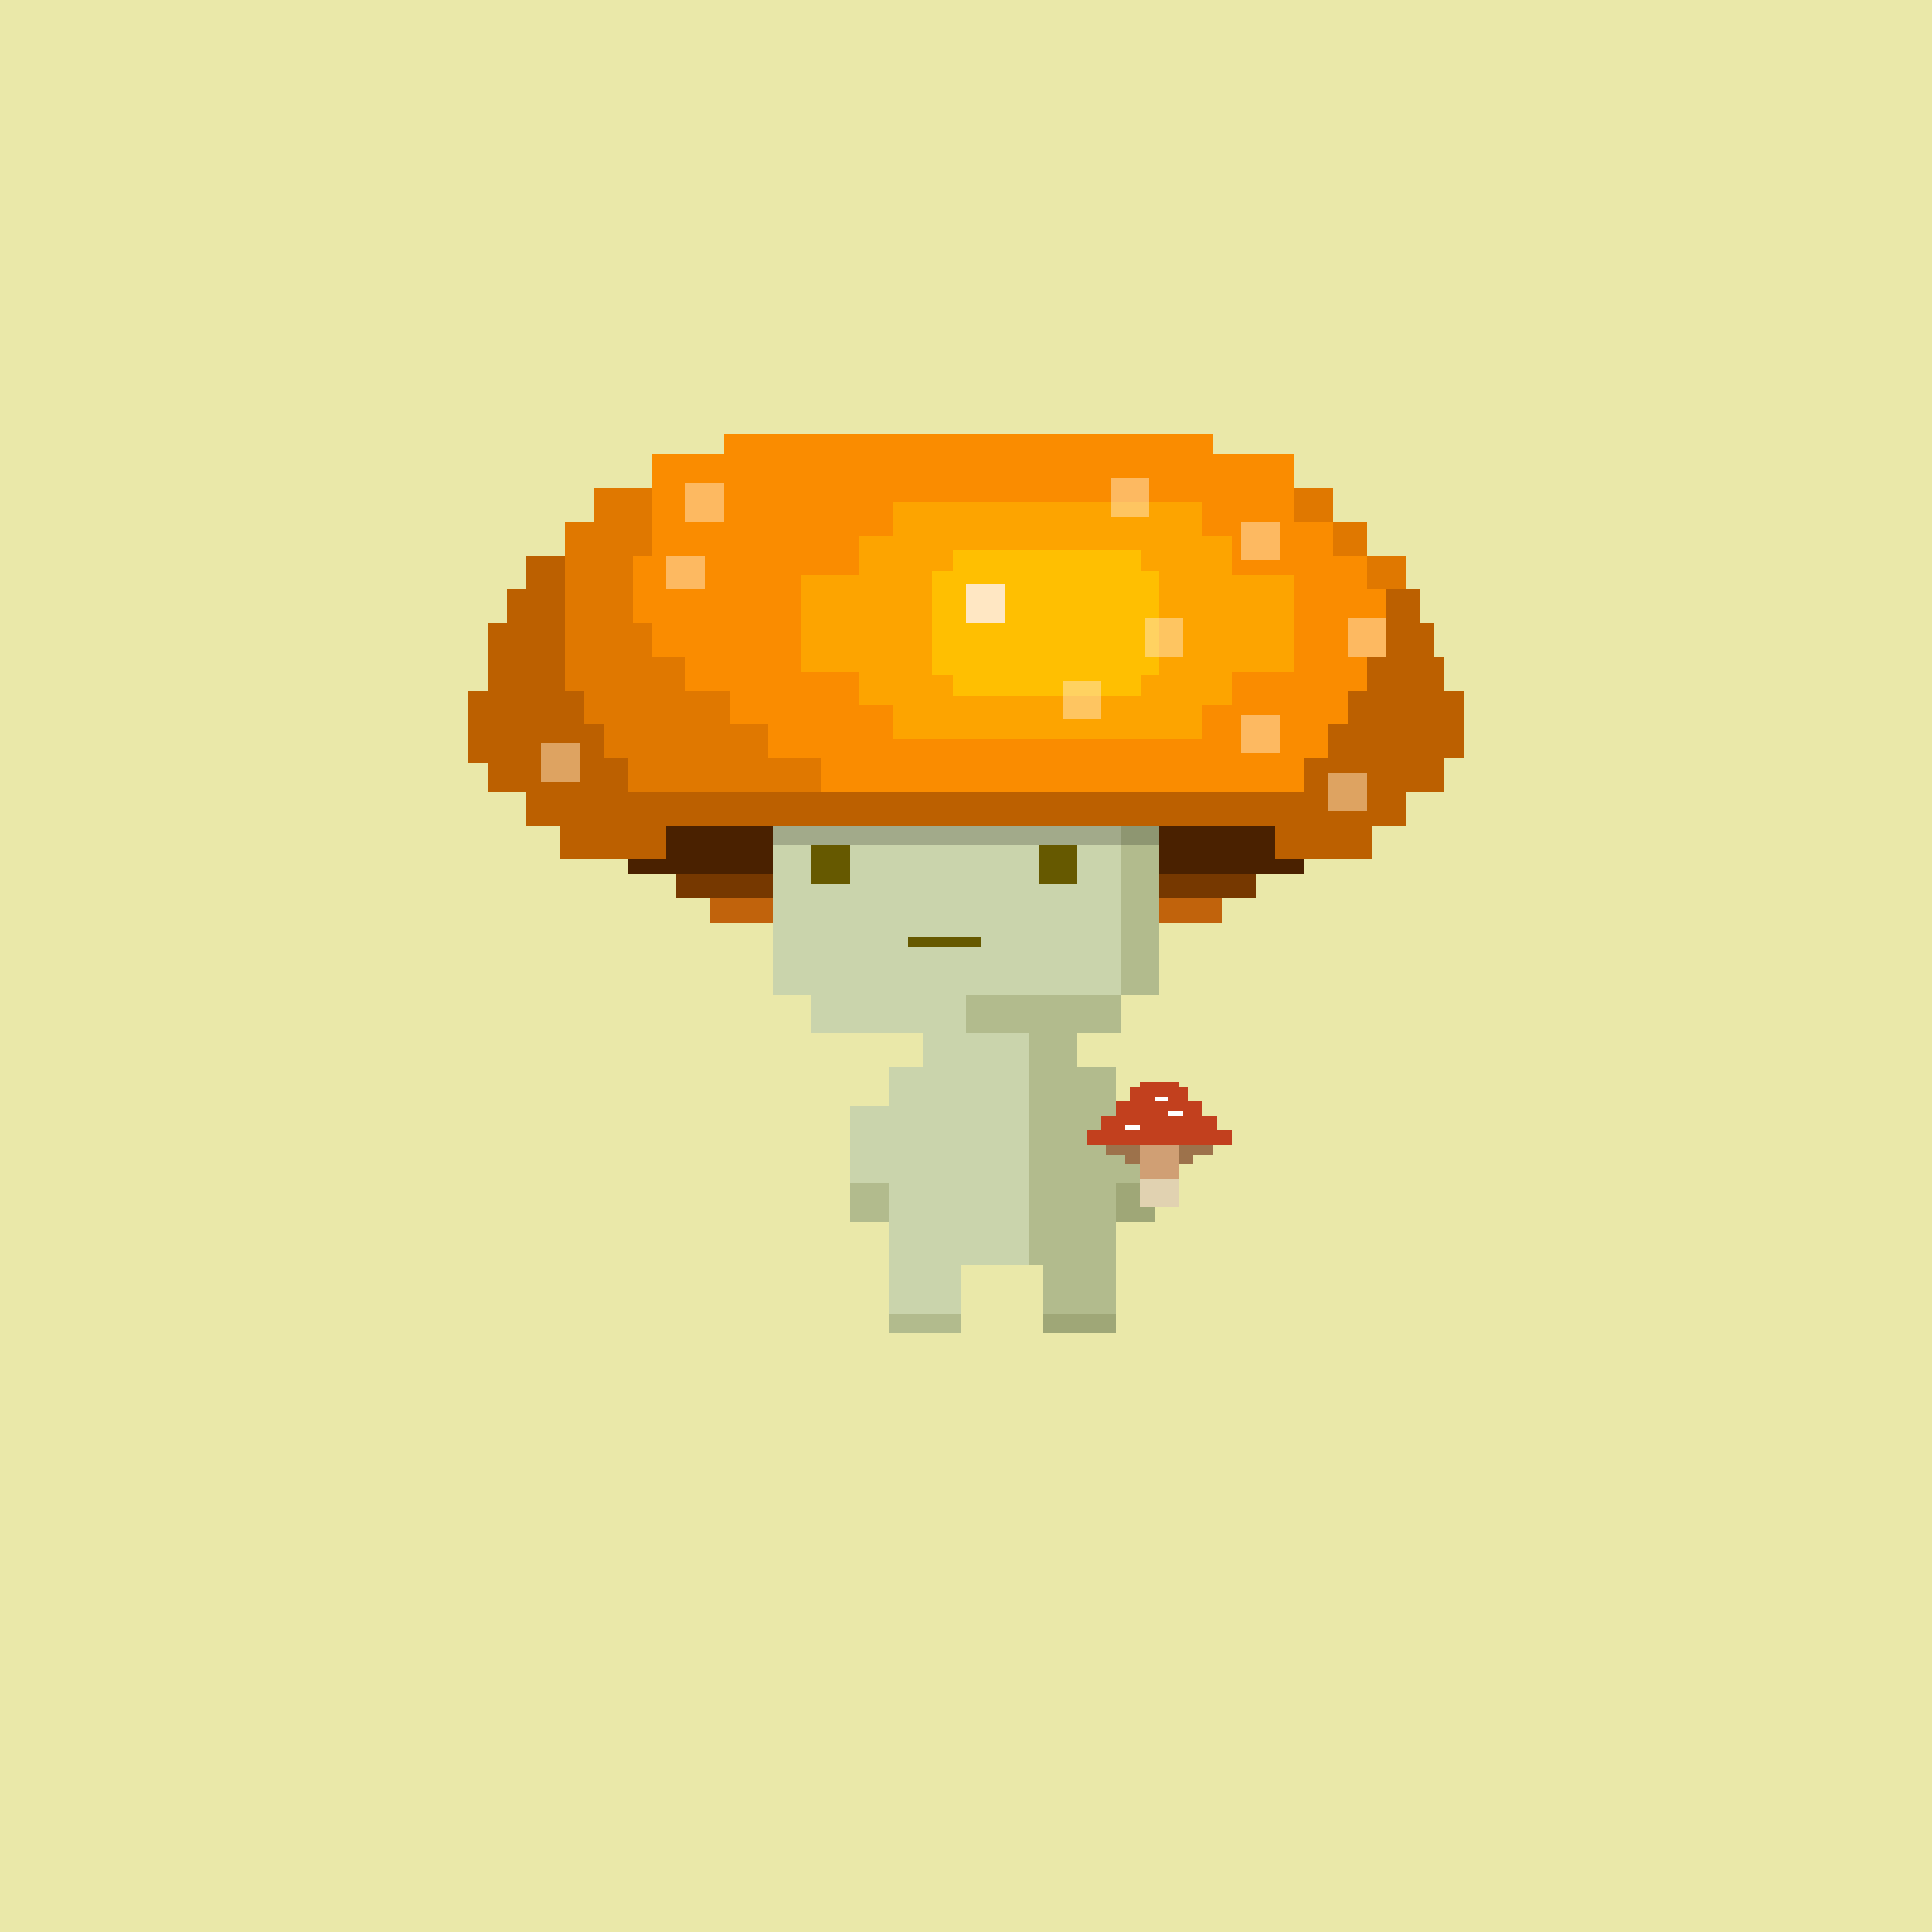<svg xmlns="http://www.w3.org/2000/svg" viewBox="0 0 400 400">
  <defs>
    <style>.Body__cls-1{fill:#eae8a9}.Body__cls-2{fill:#cad4ac}.Body__cls-3{fill:#665900}.Body__cls-4{fill:#b2bb8d}.Body__cls-5{fill:#9fa777}.Body__cls-6{fill:#8c9262}.Body__cls-7{fill:#808352}</style>
  </defs>
  <path class="Body__cls-1" d="M-2-2H402V402H-2z" shape-rendering="crispEdges"/>
  <g id="Body__Green_Body" data-name="Green Body" shape-rendering="crispEdges">
    <path class="Body__cls-2" d="M240 206 240 161 235 161 235 156 230 156 230 151 170 151 170 156 165 156 165 161 160 161 160 206 168 206 168 214 191 214 191 221 184 221 184 229 176 229 176 245 184 245 184 262 184 272 199 272 199 262 213 262 213 214 200 214 200 206 240 206z"/>
    <path id="Body__Left_Eye" data-name="Left Eye" class="Body__cls-3" d="M168 175H176V183H168z"/>
    <path id="Body__Right_Eye" data-name="Right Eye" class="Body__cls-3" d="M215 175H223V183H215z"/>
    <path id="Body__Mouth" class="Body__cls-3" d="M188 194H203V196H188z"/>
    <path id="Body__Left_Shoe" data-name="Left Shoe" class="Body__cls-4" d="M184 272H199V276H184z"/>
    <path id="Body__Left_Shoe-2" data-name="Left Shoe" class="Body__cls-4" d="M176 245H184V253H176z"/>
    <path id="Body__Left_Hand" data-name="Left Hand" class="Body__cls-5" d="M231 245H239V253H231z"/>
    <path id="Body__Right_Shoe" data-name="Right Shoe" class="Body__cls-5" d="M216 272H231V276H216z"/>
    <path class="Body__cls-4" d="M231 229 231 221 223 221 223 214 232 214 232 206 200 206 200 214 213 214 213 262 216 262 216 272 231 272 231 262 231 245 239 245 239 229 231 229zM235 161 235 156 230 156 230 161 232 161 232 206 240 206 240 161 235 161zM225 151H230V156H225z"/>
    <path class="Body__cls-6" d="M188 151H193V156H188z"/>
    <path class="Body__cls-4" d="M183 156H188V161H183z"/>
    <path class="Body__cls-6" d="M193 156H198V161H193z"/>
    <path class="Body__cls-4" d="M203 156H208V161H203zM178 151H183V156H178z"/>
    <path class="Body__cls-6" d="M198 151H203V156H198z"/>
    <path class="Body__cls-4" d="M188 161H193V166H188zM198 161H203V166H198zM193 166H198V171H193zM208 151H213V156H208zM185 135H187.5V142.5H185zM202.5 135H205V142.5H202.5zM187.5 142.5H202.5V145H187.5z"/>
    <path class="Body__cls-5" d="M200 132.5 200 130 190 130 190 132.5 187.5 132.5 187.5 142.5 202.5 142.5 202.5 132.5 200 132.5z"/>
    <path class="Body__cls-2" d="M195 132.81H197.5V135.31H195zM197.5 135.31H200V137.81H197.5z"/>
    <path class="Body__cls-5" d="M193 145H198V156H193z"/>
    <path class="Body__cls-7" d="M193 145H198V148H193z"/>
  </g>
  <defs>
    <style>.Cap__cls-1{fill:#fa8c00}.Cap__cls-2{opacity:0.2}.Cap__cls-3{fill:#c1630c}.Cap__cls-4{fill:#763800}.Cap__cls-5{fill:#4a2100}.Cap__cls-6{fill:#e07800}.Cap__cls-11,.Cap__cls-7{fill:#ffe7c3}.Cap__cls-7{opacity:0.5}.Cap__cls-8{fill:#bc6000}.Cap__cls-9{fill:#fda400}.Cap__cls-10{fill:#ffbf01}</style>
  </defs>
  <g id="Cap__Gold_Hat" data-name="Gold Hat" shape-rendering="crispEdges">
    <path class="Cap__cls-1" d="M283 115 283 108 276 108 276 101 268 101 268 94 251 94 251 90 150 90 150 94 135 94 135 101 135 108 131 108 131 115 117 115 117 164 287 164 287 115 283 115z"/>
    <path class="Cap__cls-2" d="M160 171H240V175H160z"/>
    <path class="Cap__cls-3" d="M147 186H160V191H147zM240 186H253V191H240z"/>
    <path class="Cap__cls-4" d="M140 181H160V186H140zM240 181H260V186H240z"/>
    <path class="Cap__cls-5" d="M130 171H160V181H130zM240 171H270V181H240z"/>
    <path class="Cap__cls-6" d="M159 157 159 150 151 150 151 143 142 143 142 136 135 136 135 129 131 129 131 125 131 122 131 121 131 115 135 115 135 101 123 101 123 108 117 108 117 115 117 121 117 122 117 125 117 129 117 132 117 136 117 139 117 143 121 143 121 150 125 150 125 157 130 157 130 164 170 164 170 157 159 157z"/>
    <path class="Cap__cls-7" d="M138 115H146V122H138z"/>
    <path class="Cap__cls-6" d="M283 115H291V122H283zM276 108H283V115H276zM268 101H276V108H268z"/>
    <path class="Cap__cls-8" d="M299 143 299 136 297 136 297 129 294 129 294 122 287 122 287 129 287 136 283 136 283 143 279 143 279 150 275 150 275 157 270 157 270 164 130 164 130 162 130 157 125 157 125 150 121 150 121 143 117 143 117 140 117 136 117 134 117 129 117 122 117 115 109 115 109 122 105 122 105 129 101 129 101 136 101 140 101 143 97 143 97 150 97 152 97 158 101 158 101 164 109 164 109 171 116 171 116 178 138 178 138 171 264 171 264 178 284 178 284 171 291 171 291 164 299 164 299 157 303 157 303 153 303 150 303 143 299 143z"/>
    <path class="Cap__cls-9" d="M268 119 255 119 255 111 249 111 249 104 185 104 185 111 178 111 178 119 166 119 166 139 178 139 178 146 185 146 185 153 249 153 249 146 255 146 255 139 268 139 268 119z"/>
    <path class="Cap__cls-10" d="M240 118.29 236.34 118.29 236.34 114 197.27 114 197.27 118.29 193 118.29 193 139.71 197.27 139.71 197.27 144 236.34 144 236.34 139.71 240 139.71 240 118.29z"/>
    <path class="Cap__cls-11" d="M200 121H208V129H200z"/>
    <path class="Cap__cls-7" d="M220 141H228V149H220zM237 128H245V136H237zM257 148H265V156H257zM257 108H265V116H257zM279 128H287V136H279zM142 100H150V108H142zM112 154H120V162H112zM230 99H238V107H230zM275 160H283V168H275z"/>
  </g>
  <defs>
    <style>.Accessory__cls-1{fill:#9d724b}.Accessory__cls-2{fill:#c2401e}.Accessory__cls-3{fill:#e1d2b1}.Accessory__cls-4{fill:#d09f74}.Accessory__cls-5{fill:#fff}</style>
  </defs>
  <g id="Accessory__Fly_Agaric" data-name="Fly Agaric" shape-rendering="crispEdges">
    <path class="Accessory__cls-1" d="M251 237 229 237 229 239 233 239 233 241 247 241 247 239 251 239 251 237z"/>
    <path class="Accessory__cls-2" d="M252 234 252 231 249 231 249 228 246 228 246 225 244 225 244 224 236 224 236 225 234 225 234 228 231 228 231 231 228 231 228 234 225 234 225 237 255 237 255 234 252 234z"/>
    <path class="Accessory__cls-3" d="M236 238H244V250H236z"/>
    <path class="Accessory__cls-4" d="M236 237H244V244H236z"/>
    <path class="Accessory__cls-5" d="M239 227H242V228H239zM242 230H245V231H242zM233 233H236V234H233z"/>
  </g>
</svg>